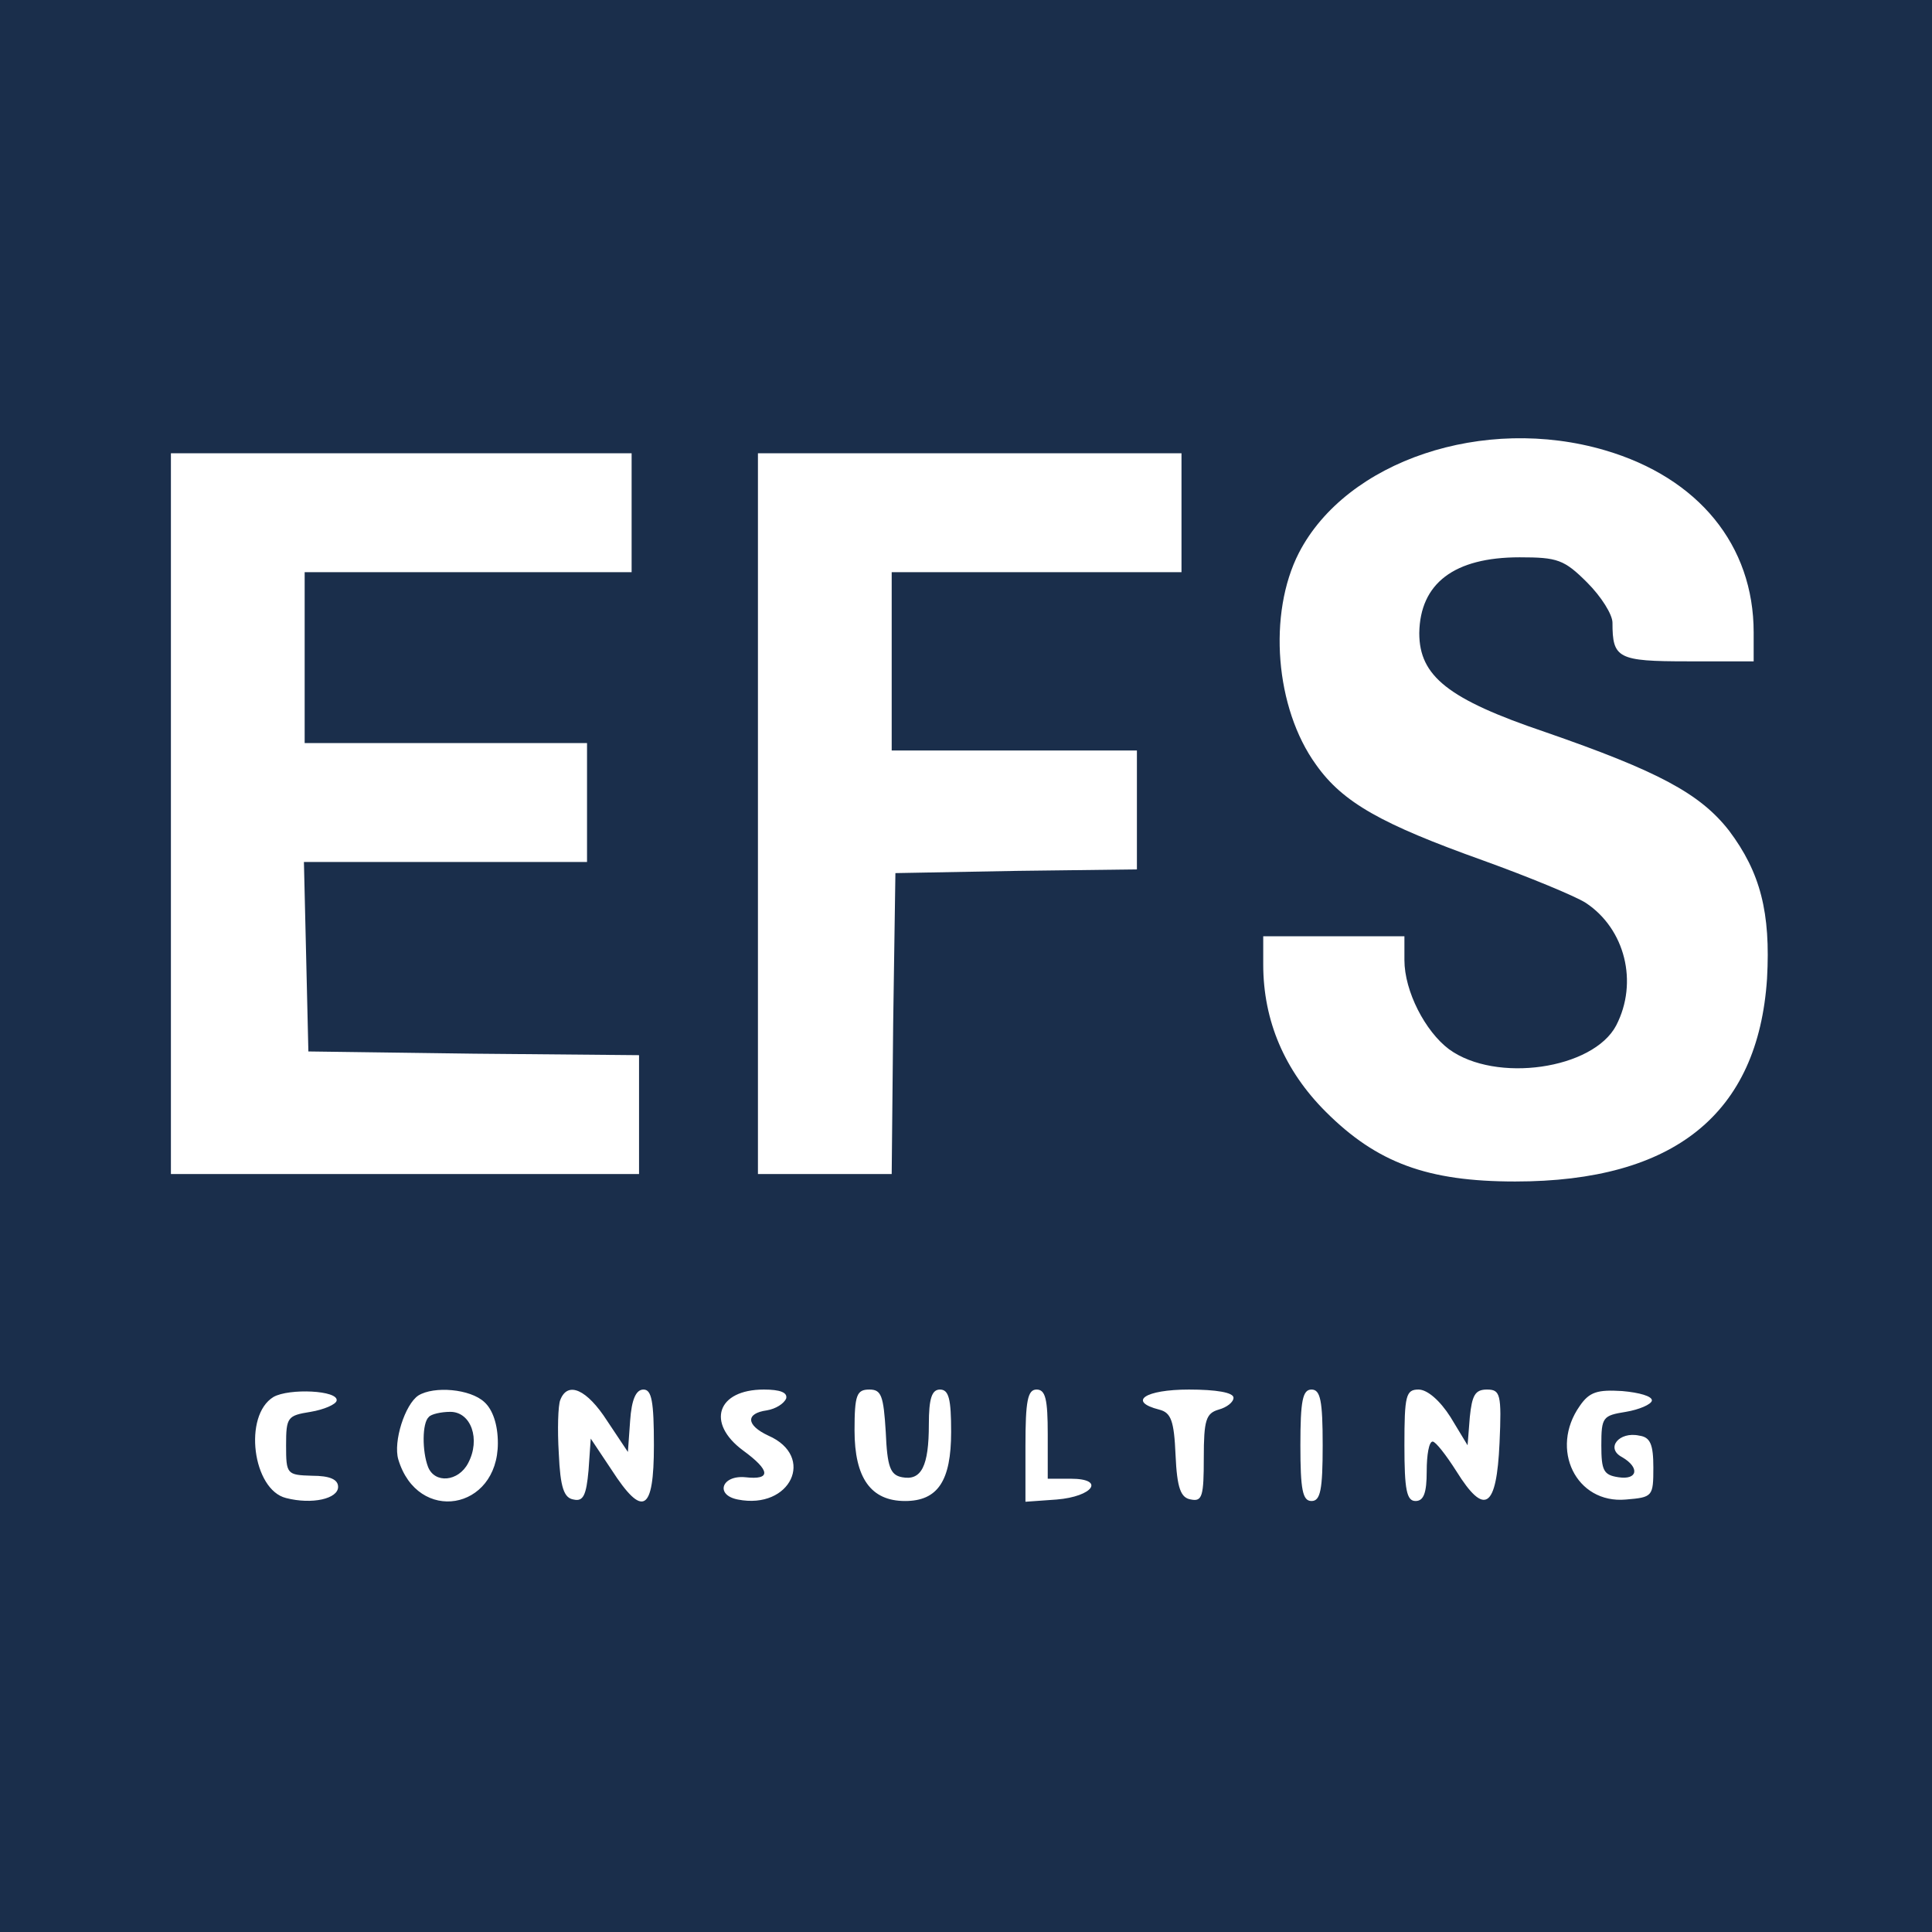 <?xml version="1.0" encoding="utf-8"?>
<!-- Generator: Adobe Illustrator 27.2.0, SVG Export Plug-In . SVG Version: 6.00 Build 0)  -->
<svg version="1.1" id="Ebene_1" xmlns="http://www.w3.org/2000/svg" xmlns:xlink="http://www.w3.org/1999/xlink" x="0px" y="0px"
	 viewBox="0 0 260 260" style="enable-background:new 0 0 260 260;" xml:space="preserve">
<style type="text/css">
	.st0{fill:#1A2E4B;}
</style>
<g transform="translate(0,260) scale(0.1,-0.1)">
	<path class="st0" d="M0,1300V0h1300h1300v1300v1300H1300H0V1300z M2160,1994c126-37,200-128,200-245v-39h-89c-94,0-101,4-101,52
		c0,11-15,35-34,54c-31,31-40,34-91,34c-88,0-134-35-135-102c0-58,39-89,169-133c153-53,209-83,248-133c42-56,56-110,51-199
		c-12-182-125-273-339-273c-118,0-186,25-255,94c-55,55-84,122-84,198v38h95h95v-32c0-42,28-96,60-120c63-46,194-27,225,32
		c30,58,12,130-41,165c-14,9-77,35-138,57c-137,49-189,78-225,129c-55,76-65,203-23,285C1812,1980,1997,2042,2160,1994z M850,1910
		v-80H630H410v-115v-115h190h190v-80v-80H600H409l3-127l3-128l223-3l222-2v-80v-80H545H230v485v485h310h310V1910z M1590,1910v-80
		h-195h-195v-120v-120h165h165v-80v-80l-162-2l-163-3l-3-202l-2-203h-90h-90v485v485h285h285V1910z M453,715c-1-5-17-12-35-15
		c-31-5-33-7-33-45c0-39,1-40,35-41c24,0,35-5,35-15c0-16-35-24-70-15c-45,11-58,111-17,136C389,732,456,729,453,715z M652,713
		c11-10,18-30,18-55c0-91-108-109-134-22c-7,24,9,74,27,86C584,735,633,731,652,713z M817,688l28-42l3,42c2,29,8,42,18,42
		c11,0,14-16,14-75c0-90-15-98-57-33l-28,42l-3-43c-3-33-7-42-20-39c-13,2-18,16-20,62c-2,32-1,65,2,72C764,742,790,730,817,688z
		 M1058,718c-3-7-14-14-26-16c-29-4-28-20,2-34c64-28,30-100-41-86c-31,6-22,33,10,30c35-4,34,9-3,36c-50,37-35,82,28,82
		C1050,730,1060,726,1058,718z M1192,673c2-47,6-58,22-61c26-5,36,15,36,71c0,35,4,47,15,47c12,0,15-13,15-57c0-66-18-93-62-93
		c-46,0-68,31-68,95c0,48,3,55,20,55C1186,730,1189,722,1192,673z M1410,670v-60h31c47,0,30-24-19-28l-42-3v75c0,61,3,76,15,76
		S1410,717,1410,670z M1660,719c0-6-9-13-20-16c-17-5-20-14-20-65s-2-59-17-56c-14,2-19,15-21,60c-2,46-6,57-22,61
		c-43,11-19,27,40,27C1637,730,1660,726,1660,719z M1780,655c0-60-3-75-15-75s-15,15-15,75s3,75,15,75S1780,715,1780,655z M1952,693
		l23-38l3,38c3,29,7,37,23,37c18,0,20-6,17-72c-4-88-20-99-58-38c-14,22-28,40-32,40c-5,0-8-18-8-40c0-29-4-40-15-40
		c-12,0-15,15-15,75c0,67,2,75,19,75C1921,730,1938,715,1952,693z M2223,715c-1-5-17-12-35-15c-31-5-33-7-33-45c0-34,3-40,23-43
		c26-4,29,13,5,27c-23,12-4,35,23,29c15-2,19-12,19-43c0-39-1-40-37-43c-67-6-103,68-62,126c13,19,24,22,57,20
		C2206,726,2224,721,2223,715z"/>
	<path class="st0" d="M577,693c-9-8-9-46-1-67c9-23,41-20,54,5c17,32,4,69-24,69C594,700,580,697,577,693z"/>
</g>
</svg>
